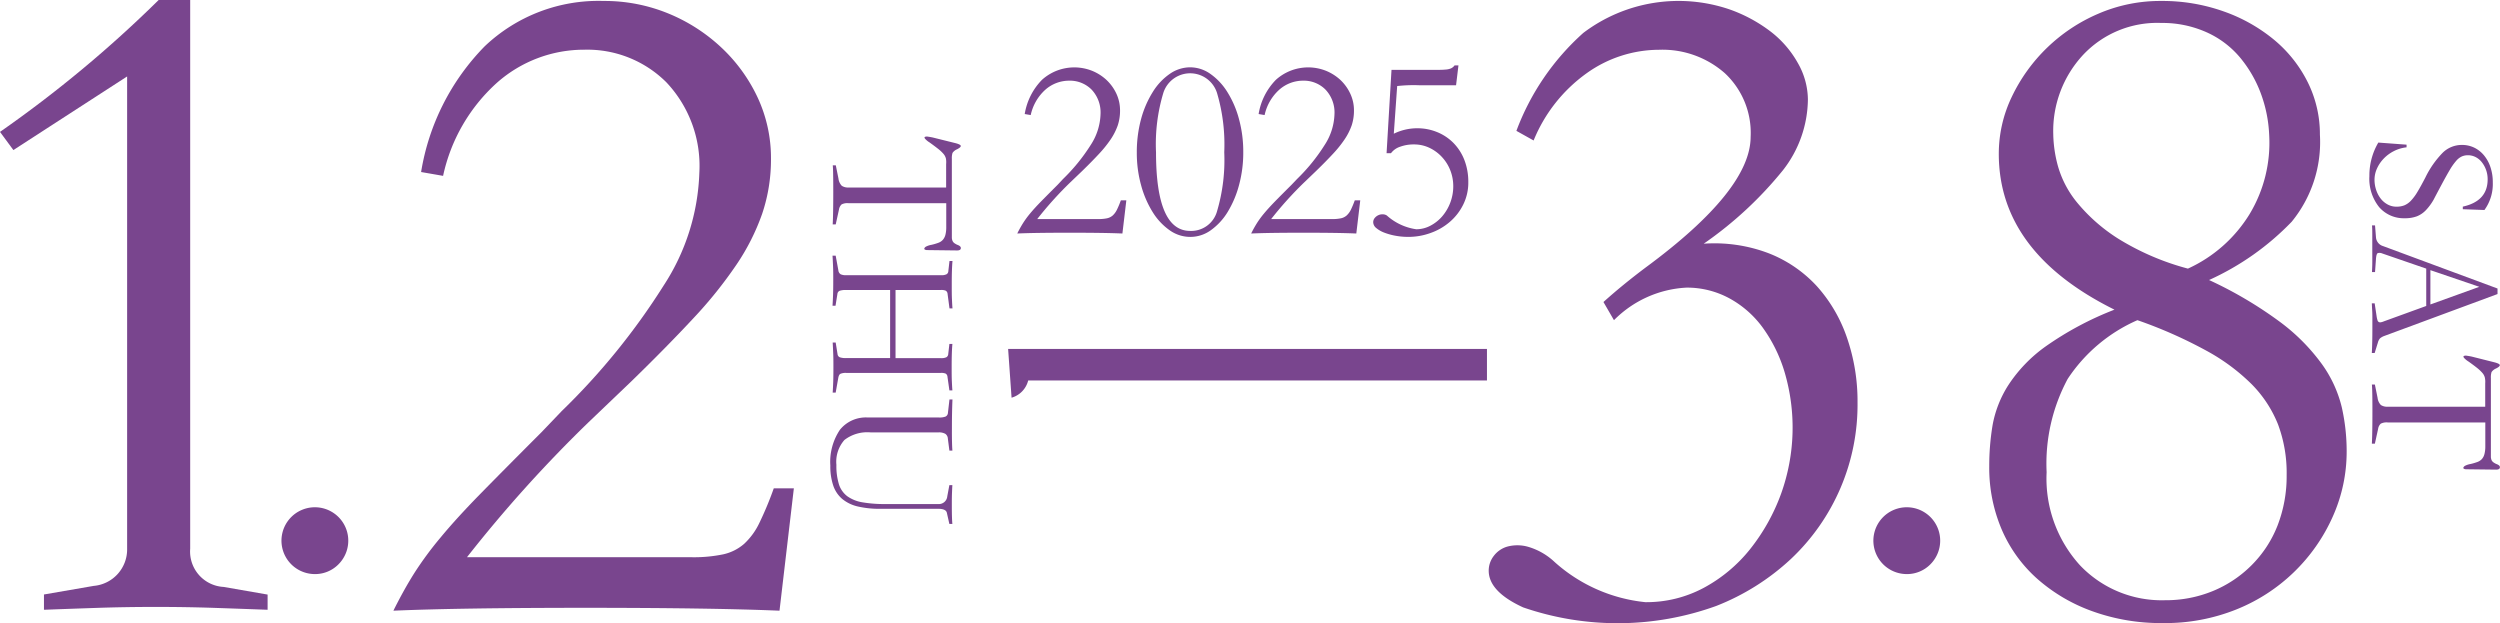 <svg xmlns="http://www.w3.org/2000/svg" viewBox="0 0 108.893 27.143"><defs><style>.cls-1{fill:#79458e;}</style></defs><g id="レイヤー_2" data-name="レイヤー 2"><g id="hyo1"><path class="cls-1" d="M11.656,26.56q-1.082-.04-2.331-.083c-.832-.028-1.68-.041-2.539-.041s-1.707.013-2.54.041-1.609.056-2.331.083v-.666L4.08,25.52A1.593,1.593,0,0,0,5.537,23.9V3.33L.583,6.536,0,5.745A53.115,53.115,0,0,0,6.911,0H8.284V23.9a1.545,1.545,0,0,0,1.457,1.665l1.915.333Z"/><path class="cls-1" d="M13.694,25.005a1.455,1.455,0,1,1,1.05-.426A1.425,1.425,0,0,1,13.694,25.005Z"/><path class="cls-1" d="M33.953,26.6q-3-.125-8.451-.125t-8.367.125q.456-.917.916-1.645A15.038,15.038,0,0,1,19.2,23.4q.687-.832,1.728-1.894t2.664-2.686l.875-.915A29.529,29.529,0,0,0,28.9,12.447a9.533,9.533,0,0,0,1.561-4.912A5.3,5.3,0,0,0,29.02,3.58a4.873,4.873,0,0,0-3.559-1.415A5.721,5.721,0,0,0,21.651,3.6,7.6,7.6,0,0,0,19.3,7.66l-.958-.167A10.136,10.136,0,0,1,21.11,2.019,7.189,7.189,0,0,1,26.293.042,7.316,7.316,0,0,1,29.1.583a7.557,7.557,0,0,1,2.31,1.478A7.1,7.1,0,0,1,33,4.246a6.236,6.236,0,0,1,.582,2.664A7.4,7.4,0,0,1,33.2,9.305a9.625,9.625,0,0,1-1.124,2.226,18.885,18.885,0,0,1-1.894,2.353Q29.04,15.111,27.5,16.61L25.627,18.4a58.267,58.267,0,0,0-5.287,5.871h9.783a6.285,6.285,0,0,0,1.374-.125,2.056,2.056,0,0,0,.916-.458,2.986,2.986,0,0,0,.666-.917,14.648,14.648,0,0,0,.624-1.5h.875Z"/><path class="cls-1" d="M43.911,15.2H64.768v1.373H44.785a1.044,1.044,0,0,1-.724.75Z"/><path class="cls-1" d="M66.8,6.119,66.05,5.7a10.754,10.754,0,0,1,2.914-4.266A6.879,6.879,0,0,1,75.354.416a6.5,6.5,0,0,1,1.769.958A4.478,4.478,0,0,1,78.31,2.747a3.245,3.245,0,0,1,.437,1.582A5.08,5.08,0,0,1,77.664,7.41a16.537,16.537,0,0,1-3.455,3.205,6.64,6.64,0,0,1,2.831.417,5.634,5.634,0,0,1,2.1,1.436,6.48,6.48,0,0,1,1.311,2.248,8.475,8.475,0,0,1,.458,2.81A9.229,9.229,0,0,1,78,24.354a10.246,10.246,0,0,1-3.247,2.04,12.633,12.633,0,0,1-8.409.062q-1.5-.687-1.5-1.6a1.047,1.047,0,0,1,.208-.625,1.136,1.136,0,0,1,.583-.417,1.7,1.7,0,0,1,.915,0,2.839,2.839,0,0,1,1.166.667,6.962,6.962,0,0,0,3.955,1.748,5.294,5.294,0,0,0,2.539-.624,6.559,6.559,0,0,0,2.02-1.686A8.571,8.571,0,0,0,77.581,21.5a8.525,8.525,0,0,0,.146-5.308,6.469,6.469,0,0,0-.957-1.935,4.4,4.4,0,0,0-1.458-1.271,3.87,3.87,0,0,0-1.852-.458A4.783,4.783,0,0,0,70.3,13.946l-.458-.791q.416-.375.874-.749t.958-.75q4.579-3.372,4.579-5.7a3.552,3.552,0,0,0-1.124-2.768,4.11,4.11,0,0,0-2.872-1.02,5.442,5.442,0,0,0-3.144,1.02A6.707,6.707,0,0,0,66.8,6.119Z"/><path class="cls-1" d="M83.033,25.005a1.455,1.455,0,1,1,1.05-.426A1.428,1.428,0,0,1,83.033,25.005Z"/><path class="cls-1" d="M92.1,13.488q-5.039-2.5-5.038-6.786a5.715,5.715,0,0,1,.562-2.476A7.392,7.392,0,0,1,91.391.6,6.791,6.791,0,0,1,94.138.042,7.965,7.965,0,0,1,96.865.5a7.171,7.171,0,0,1,2.206,1.248A5.7,5.7,0,0,1,100.528,3.6a5.087,5.087,0,0,1,.521,2.269A5.481,5.481,0,0,1,99.82,9.658a11.667,11.667,0,0,1-3.6,2.539,17.564,17.564,0,0,1,3.1,1.832,8.543,8.543,0,0,1,1.832,1.853,5.379,5.379,0,0,1,.853,1.873,8.7,8.7,0,0,1,.209,1.894,6.912,6.912,0,0,1-.605,2.852,7.746,7.746,0,0,1-4.183,4.038,8.306,8.306,0,0,1-3.205.6,8.789,8.789,0,0,1-3.1-.521,7.4,7.4,0,0,1-2.393-1.415,6.089,6.089,0,0,1-1.541-2.144,6.838,6.838,0,0,1-.541-2.748,10.784,10.784,0,0,1,.145-1.79,4.82,4.82,0,0,1,.688-1.748A6.32,6.32,0,0,1,89.1,15.091,13.947,13.947,0,0,1,92.1,13.488Zm1,.458a7,7,0,0,0-3.039,2.561,7.8,7.8,0,0,0-.916,4.058A5.615,5.615,0,0,0,90.6,24.624a4.906,4.906,0,0,0,3.705,1.52,5.376,5.376,0,0,0,2.081-.4,5.138,5.138,0,0,0,1.686-1.124A5.027,5.027,0,0,0,99.2,22.9a5.935,5.935,0,0,0,.4-2.206,6.026,6.026,0,0,0-.375-2.207,5.254,5.254,0,0,0-1.145-1.748,8.68,8.68,0,0,0-2-1.477A19.747,19.747,0,0,0,93.1,13.946ZM95.3,11.7a6.131,6.131,0,0,0,2.685-2.373,6.012,6.012,0,0,0,.854-3.455,5.885,5.885,0,0,0-.375-1.832,5.35,5.35,0,0,0-.916-1.561A4.083,4.083,0,0,0,96.1,1.4,4.694,4.694,0,0,0,94.138,1a4.427,4.427,0,0,0-3.413,1.4,4.866,4.866,0,0,0-1.291,3.434,5.608,5.608,0,0,0,.208,1.415,4.387,4.387,0,0,0,.853,1.6,7.514,7.514,0,0,0,1.79,1.56A11.222,11.222,0,0,0,95.3,11.7Z"/><path class="cls-1" d="M41.634,6.239c.142.039.215.079.215.12s-.056.089-.166.145a.445.445,0,0,0-.194.156.758.758,0,0,0-.029.257v3.2c0,.1,0,.177,0,.236a.39.39,0,0,0,.029.139.253.253,0,0,0,.07.091.68.68,0,0,0,.136.079c.105.038.157.085.157.14,0,.072-.054.107-.165.107l-1.3-.016a.213.213,0,0,1-.1-.021.043.043,0,0,1-.024-.057.172.172,0,0,1,.082-.079.832.832,0,0,1,.235-.074,2.308,2.308,0,0,0,.293-.087.481.481,0,0,0,.194-.128.529.529,0,0,0,.112-.218,1.321,1.321,0,0,0,.037-.343V8.85H36.959a.556.556,0,0,0-.3.053.38.38,0,0,0-.116.227l-.141.644h-.132q.025-.438.025-1.412T36.273,7.2h.132l.116.578a.545.545,0,0,0,.145.315.491.491,0,0,0,.3.074h4.245V7.147A.846.846,0,0,0,41.2,6.9a.489.489,0,0,0-.107-.2,1.663,1.663,0,0,0-.227-.214c-.1-.078-.221-.17-.376-.281a.879.879,0,0,1-.2-.165c-.027-.039-.028-.065,0-.079a.235.235,0,0,1,.132-.008c.064.008.134.021.211.037Z"/><path class="cls-1" d="M40.989,15.6a.5.5,0,0,0,.236-.041.171.171,0,0,0,.078-.141l.05-.437h.131q-.015.156-.024.408c-.006.168-.008.37-.008.607s0,.439.008.607.014.3.024.4h-.131l-.083-.587a.186.186,0,0,0-.075-.141.491.491,0,0,0-.214-.032H36.859a.592.592,0,0,0-.247.037c-.05.025-.083.086-.1.186L36.4,17.1h-.131c.01-.138.018-.3.024-.475s.008-.382.008-.607,0-.423-.008-.607-.014-.349-.024-.492H36.4l.082.513a.161.161,0,0,0,.1.131.8.8,0,0,0,.28.034h1.909V12.632H36.859a.827.827,0,0,0-.284.033.165.165,0,0,0-.1.14l-.082.512h-.131c.01-.143.018-.307.024-.491s.008-.389.008-.615,0-.42-.008-.6-.014-.337-.024-.474H36.4l.116.635a.231.231,0,0,0,.1.174.536.536,0,0,0,.247.041h4.13a.487.487,0,0,0,.236-.041.166.166,0,0,0,.078-.14l.05-.438h.131c-.01.105-.018.242-.024.413s-.008.38-.008.628,0,.455.008.623.014.3.024.4h-.131l-.083-.628a.18.18,0,0,0-.075-.14.472.472,0,0,0-.214-.033H39.007V15.6Z"/><path class="cls-1" d="M41.484,19.627h-.131l-.067-.521a.269.269,0,0,0-.111-.21.561.561,0,0,0-.3-.062H37.925a1.634,1.634,0,0,0-1.144.33,1.431,1.431,0,0,0-.35,1.082,2.727,2.727,0,0,0,.111.851,1.045,1.045,0,0,0,.367.52,1.581,1.581,0,0,0,.665.264,5.7,5.7,0,0,0,1,.074h2.287a.37.37,0,0,0,.4-.338l.091-.487h.131c-.005.065-.01.173-.016.322s-.008.321-.008.52c0,.424.008.708.024.85h-.131l-.108-.478c-.021-.121-.148-.182-.38-.182h-2.5a4.174,4.174,0,0,1-.995-.1,1.647,1.647,0,0,1-.681-.327,1.318,1.318,0,0,1-.393-.582,2.615,2.615,0,0,1-.128-.871,2.507,2.507,0,0,1,.417-1.561,1.45,1.45,0,0,1,1.219-.536h3.1a.709.709,0,0,0,.286-.042.189.189,0,0,0,.1-.157l.067-.587h.131q-.024.546-.024,1.24C41.46,19.1,41.468,19.429,41.484,19.627Z"/><path class="cls-1" d="M107.273,9q1.083-.24,1.082-1.189a1.19,1.19,0,0,0-.255-.747.822.822,0,0,0-.273-.224.731.731,0,0,0-.33-.078.66.66,0,0,0-.261.05.721.721,0,0,0-.247.189,2.531,2.531,0,0,0-.277.389q-.148.248-.355.635T106,8.7a2.346,2.346,0,0,1-.339.459,1.109,1.109,0,0,1-.392.264,1.454,1.454,0,0,1-.52.083,1.417,1.417,0,0,1-1.119-.483,1.977,1.977,0,0,1-.426-1.351,2.831,2.831,0,0,1,.389-1.462l1.23.091v.116a1.571,1.571,0,0,0-.553.165,1.625,1.625,0,0,0-.442.326,1.527,1.527,0,0,0-.294.434,1.186,1.186,0,0,0-.107.487,1.4,1.4,0,0,0,.07.438,1.25,1.25,0,0,0,.194.376.964.964,0,0,0,.3.259.78.78,0,0,0,.392.1.909.909,0,0,0,.343-.058.848.848,0,0,0,.285-.2,2.131,2.131,0,0,0,.289-.391c.1-.165.215-.375.346-.628a4.1,4.1,0,0,1,.752-1.073,1.186,1.186,0,0,1,.834-.339,1.217,1.217,0,0,1,.541.119,1.284,1.284,0,0,1,.426.339,1.583,1.583,0,0,1,.28.516,2.054,2.054,0,0,1,.1.66,1.924,1.924,0,0,1-.364,1.2l-.942-.034Z"/><path class="cls-1" d="M105.68,11.7l-1.916-.66a.307.307,0,0,0-.19-.017c-.045.017-.072.1-.083.249l-.041.578h-.132c0-.056.009-.167.012-.335s0-.4,0-.682,0-.513,0-.681-.007-.28-.012-.335h.132l.041.521a.429.429,0,0,0,.306.38l4.988,1.849v.241l-4.931,1.825a.607.607,0,0,0-.189.107.459.459,0,0,0-.091.182l-.14.454h-.124q.024-.421.024-1.082v-.413c0-.127,0-.246-.008-.359s-.011-.216-.016-.31h.124l.082.545a1.066,1.066,0,0,0,.038.182.136.136,0,0,0,.057.086.142.142,0,0,0,.091.013.644.644,0,0,0,.136-.042l1.842-.669Zm.181,1.562,2.131-.769-2.131-.726Z"/><path class="cls-1" d="M108.67,15.786c.142.039.215.079.215.12s-.056.089-.166.145a.445.445,0,0,0-.194.156.758.758,0,0,0-.029.257v3.2c0,.1,0,.177,0,.236a.39.39,0,0,0,.029.139.245.245,0,0,0,.071.091.64.64,0,0,0,.135.079c.105.038.158.085.158.14,0,.072-.055.107-.165.107l-1.3-.016a.213.213,0,0,1-.1-.021.044.044,0,0,1-.024-.058.175.175,0,0,1,.082-.078.832.832,0,0,1,.235-.074,2.429,2.429,0,0,0,.293-.087.492.492,0,0,0,.195-.128.526.526,0,0,0,.111-.219,1.312,1.312,0,0,0,.037-.342V18.4H104a.554.554,0,0,0-.3.054.38.38,0,0,0-.116.227l-.141.644h-.131q.024-.438.024-1.412t-.024-1.165h.131l.117.578a.543.543,0,0,0,.144.315.493.493,0,0,0,.3.074h4.245V16.694a.846.846,0,0,0-.017-.251.489.489,0,0,0-.107-.2,1.726,1.726,0,0,0-.227-.215q-.144-.115-.376-.28a.9.9,0,0,1-.2-.165c-.027-.039-.028-.065,0-.079a.235.235,0,0,1,.132-.008c.064.008.134.021.211.037Z"/><path class="cls-1" d="M48.889,10.171c-.545-.024-1.313-.034-2.3-.034s-1.751.01-2.28.034a5,5,0,0,1,.249-.448,3.99,3.99,0,0,1,.312-.426c.125-.151.281-.323.471-.517s.431-.436.726-.731L46.3,7.8A8.036,8.036,0,0,0,47.51,6.312a2.594,2.594,0,0,0,.426-1.338A1.446,1.446,0,0,0,47.544,3.9a1.329,1.329,0,0,0-.971-.386,1.565,1.565,0,0,0-1.038.391,2.076,2.076,0,0,0-.64,1.107l-.261-.045a2.759,2.759,0,0,1,.754-1.492,2.1,2.1,0,0,1,2.178-.392,2.061,2.061,0,0,1,.63.4,1.959,1.959,0,0,1,.432.6,1.717,1.717,0,0,1,.158.727,2.044,2.044,0,0,1-.1.652,2.688,2.688,0,0,1-.307.607,5.135,5.135,0,0,1-.517.641q-.312.336-.731.743l-.511.489a15.675,15.675,0,0,0-1.441,1.6h2.667a1.754,1.754,0,0,0,.374-.034.553.553,0,0,0,.25-.125.835.835,0,0,0,.181-.249,3.823,3.823,0,0,0,.17-.409h.239Z"/><path class="cls-1" d="M51.839,2.932a1.531,1.531,0,0,1,.885.289,2.7,2.7,0,0,1,.737.789,4.274,4.274,0,0,1,.505,1.174,5.385,5.385,0,0,1,.187,1.447,5.4,5.4,0,0,1-.181,1.418,4.438,4.438,0,0,1-.493,1.175,2.7,2.7,0,0,1-.733.8,1.525,1.525,0,0,1-.9.295,1.546,1.546,0,0,1-.9-.29,2.7,2.7,0,0,1-.737-.788,4.338,4.338,0,0,1-.505-1.169,5.278,5.278,0,0,1-.188-1.429,5.5,5.5,0,0,1,.188-1.464A4.333,4.333,0,0,1,50.216,4a2.637,2.637,0,0,1,.737-.783A1.557,1.557,0,0,1,51.839,2.932Zm0,7.126a1.169,1.169,0,0,0,1.169-.846,7.846,7.846,0,0,0,.317-2.581,7.9,7.9,0,0,0-.317-2.588,1.227,1.227,0,0,0-2.332-.011,7.724,7.724,0,0,0-.323,2.6Q50.353,10.057,51.839,10.058Z"/><path class="cls-1" d="M59.077,10.171c-.545-.024-1.312-.034-2.3-.034s-1.751.01-2.28.034a5,5,0,0,1,.249-.448,4.009,4.009,0,0,1,.313-.426c.125-.151.281-.323.47-.517s.431-.436.727-.731l.238-.25A8,8,0,0,0,57.7,6.312a2.594,2.594,0,0,0,.426-1.338A1.446,1.446,0,0,0,57.732,3.9a1.326,1.326,0,0,0-.97-.386,1.561,1.561,0,0,0-1.038.391,2.077,2.077,0,0,0-.641,1.107l-.261-.045a2.759,2.759,0,0,1,.754-1.492,2.1,2.1,0,0,1,2.179-.392,2.086,2.086,0,0,1,.63.4,1.956,1.956,0,0,1,.431.6,1.7,1.7,0,0,1,.159.727,2.044,2.044,0,0,1-.1.652,2.647,2.647,0,0,1-.307.607,5.032,5.032,0,0,1-.516.641q-.312.336-.732.743l-.51.489a15.66,15.66,0,0,0-1.442,1.6h2.667a1.741,1.741,0,0,0,.374-.034.543.543,0,0,0,.25-.125.836.836,0,0,0,.182-.249,4.042,4.042,0,0,0,.17-.409h.238Z"/><path class="cls-1" d="M63.422,3.714H61.834a6.437,6.437,0,0,0-.977.034L60.71,5.825a2.3,2.3,0,0,1,1.021-.238,2.254,2.254,0,0,1,.874.17,2.113,2.113,0,0,1,.709.476,2.181,2.181,0,0,1,.471.738,2.62,2.62,0,0,1,.17.965,2.143,2.143,0,0,1-.221.975,2.378,2.378,0,0,1-.585.755,2.623,2.623,0,0,1-.834.481,2.821,2.821,0,0,1-.981.171,3.019,3.019,0,0,1-.556-.051,2.667,2.667,0,0,1-.488-.136,1.207,1.207,0,0,1-.346-.2.333.333,0,0,1-.131-.25.289.289,0,0,1,.063-.182.436.436,0,0,1,.159-.125.42.42,0,0,1,.2-.039.332.332,0,0,1,.171.051,2.43,2.43,0,0,0,1.283.6,1.318,1.318,0,0,0,.612-.153,1.754,1.754,0,0,0,.516-.408A2.017,2.017,0,0,0,63.3,8.117a1.894,1.894,0,0,0-.13-.7,1.826,1.826,0,0,0-.363-.578,1.77,1.77,0,0,0-.545-.4,1.55,1.55,0,0,0-.675-.148,1.7,1.7,0,0,0-.6.1.805.805,0,0,0-.4.283h-.192l.215-3.631h1.917c.174,0,.315,0,.42-.012a.743.743,0,0,0,.25-.051.392.392,0,0,0,.159-.13h.17Z"/></g></g></svg>